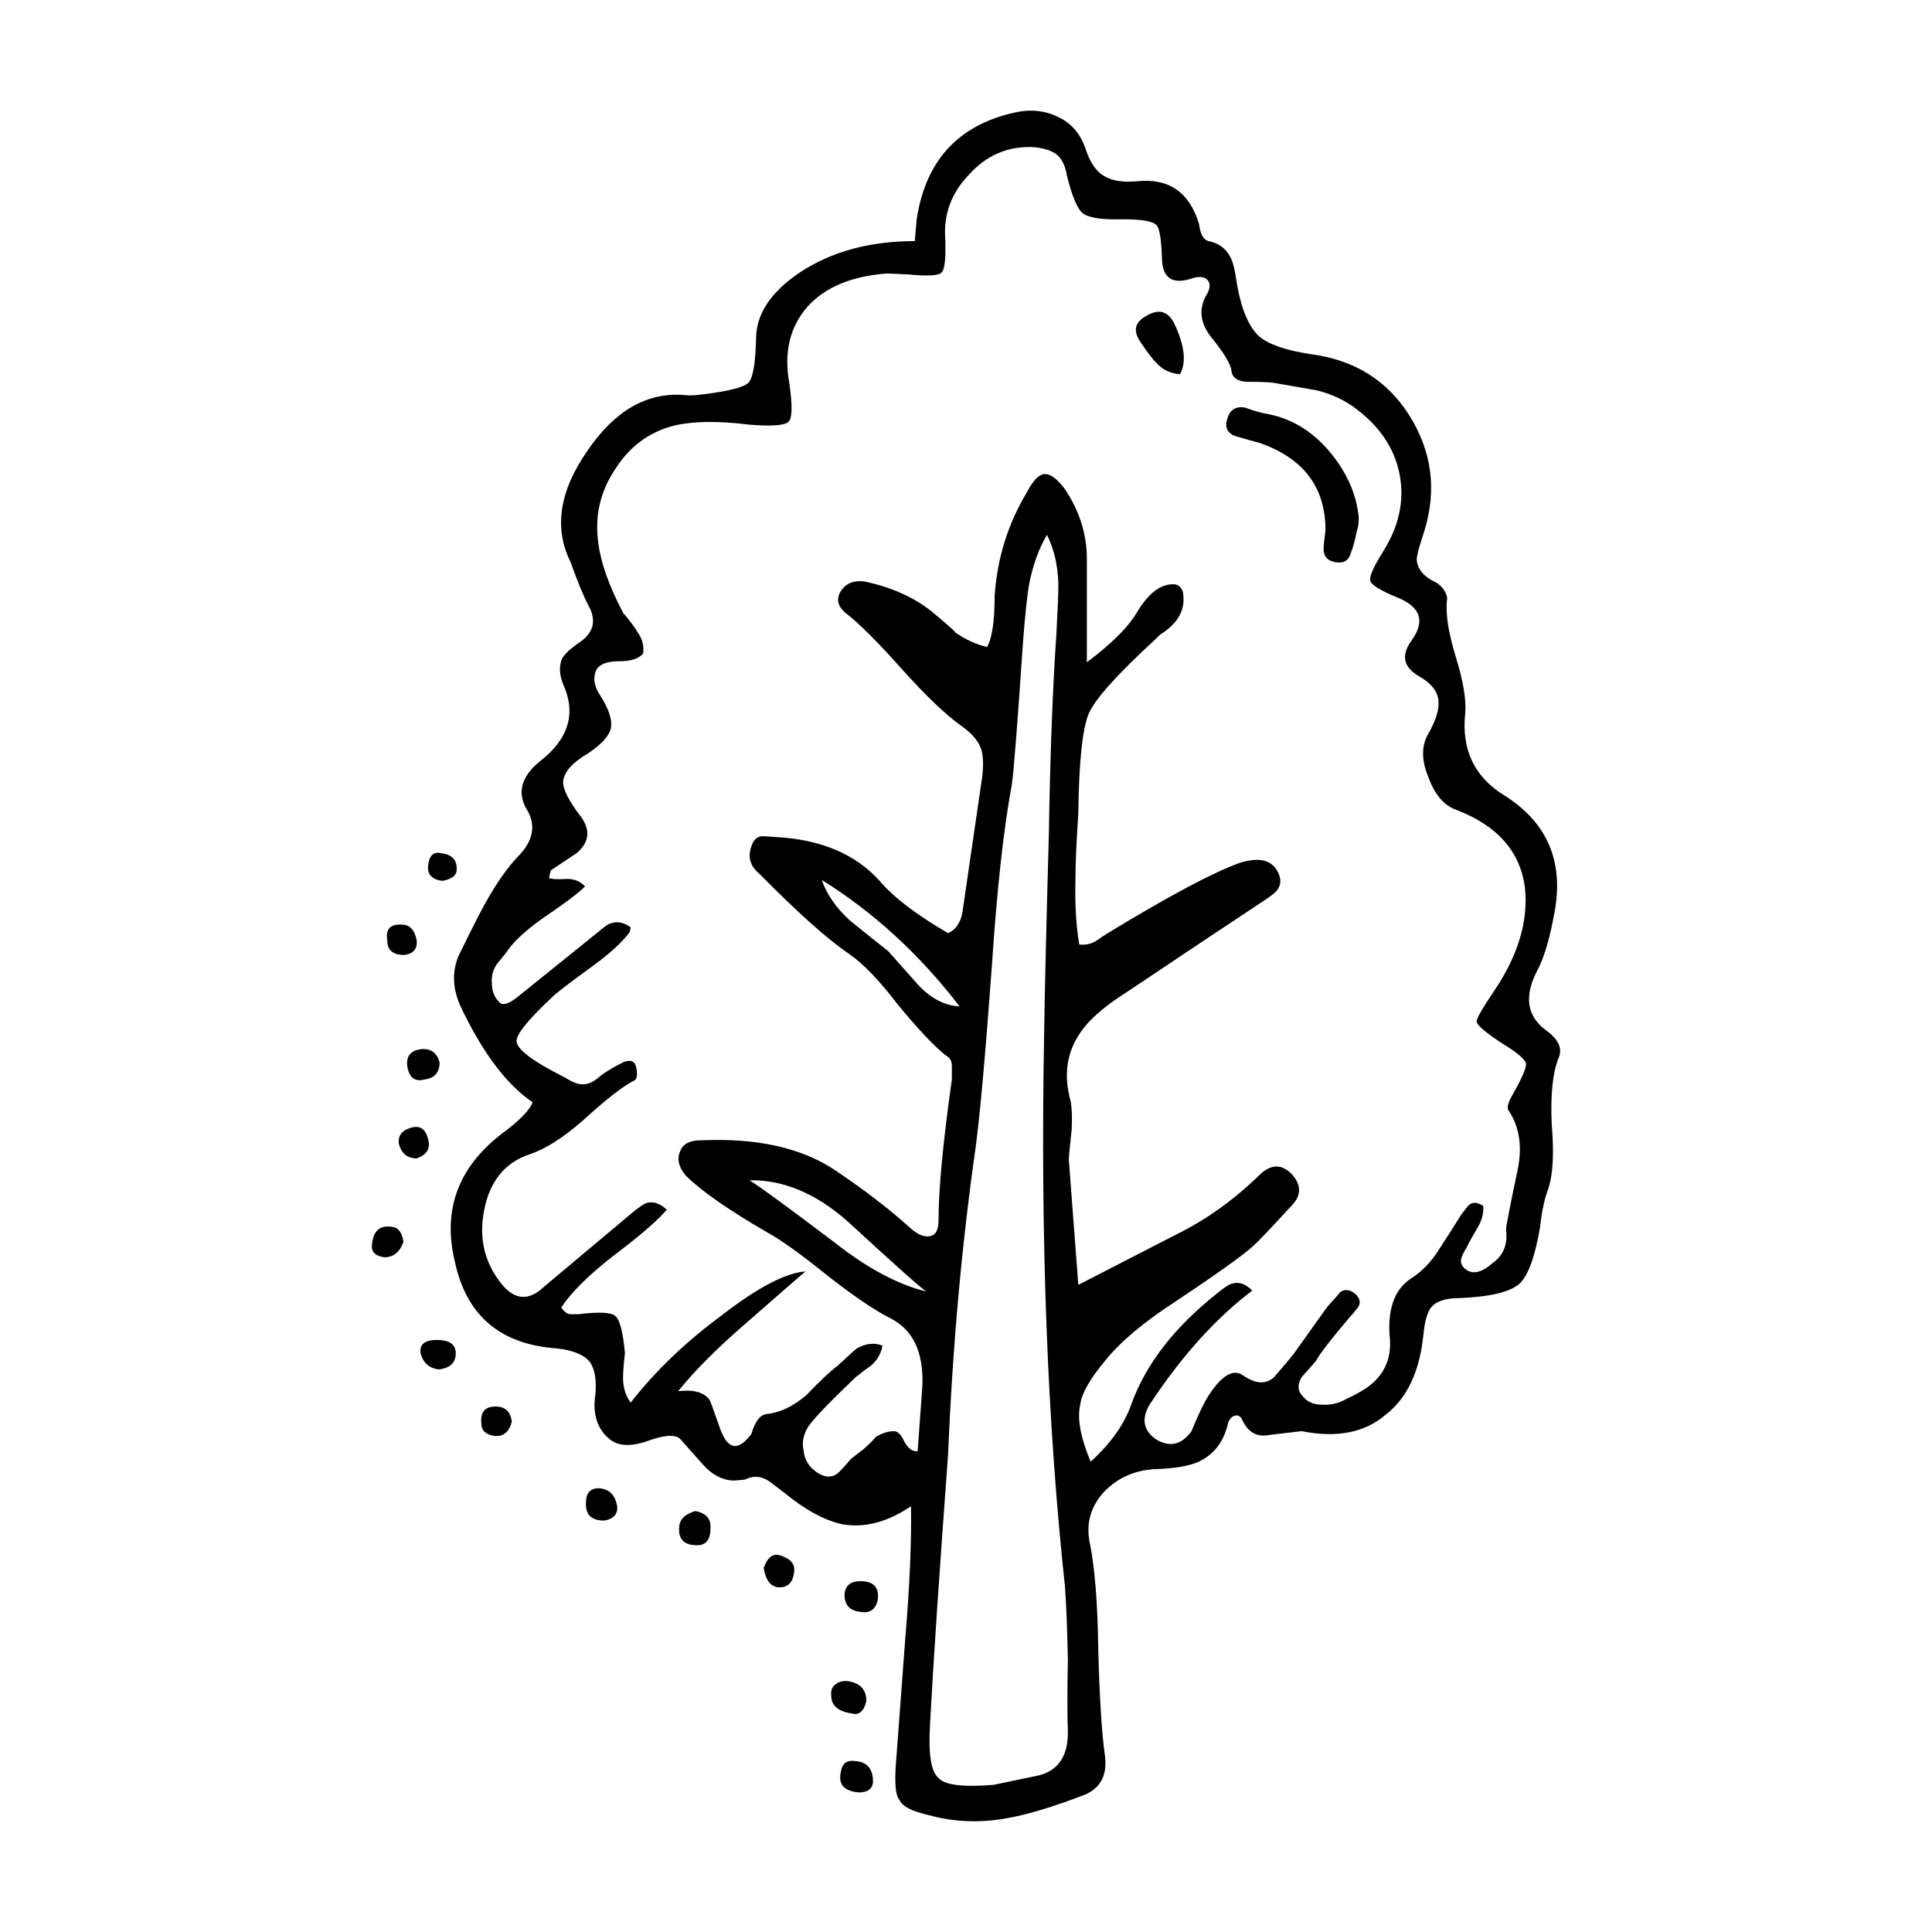 <?xml version="1.0" encoding="UTF-8"?>
<!-- Uploaded to: ICON Repo, www.iconrepo.com, Generator: ICON Repo Mixer Tools -->
<svg fill="#000000" width="800px" height="800px" version="1.1" viewBox="144 144 512 512" xmlns="http://www.w3.org/2000/svg">
 <path d="m503.58 252.49c-3.023-2.352-6.551-4.031-10.578-5.039-1.848-0.336-5.707-1.008-11.586-2.016-1.344-0.172-3.691-0.25-7.055-0.25-2.519-0.168-3.863-1.176-4.031-3.023-0.168-1.676-2.016-4.699-5.543-9.07-2.684-3.527-3.102-7.055-1.258-10.578 1.176-1.848 1.344-3.273 0.504-4.281s-2.434-1.09-4.785-0.25c-4.707 1.344-7.141-0.418-7.305-5.289-0.168-5.375-0.672-8.398-1.512-9.07-1.008-1.008-3.863-1.512-8.566-1.512-5.543 0.168-9.148-0.336-10.832-1.512-1.512-1.176-2.938-4.535-4.281-10.078-0.504-2.852-1.512-4.785-3.023-5.793-1.512-1.008-3.606-1.594-6.297-1.762-6.551-0.168-12.09 2.266-16.625 7.305-4.707 4.871-6.801 10.578-6.297 17.129 0.168 5.203-0.168 8.148-1.008 8.816-0.672 0.84-3.606 1.008-8.816 0.504l-5.543-0.25c-9.402 0.672-16.461 3.606-21.16 8.816-4.707 5.371-6.297 12.176-4.785 20.402 0.84 5.879 0.754 9.234-0.25 10.078-1.008 1.008-4.535 1.258-10.578 0.754-8.062-1.008-14.609-0.922-19.648 0.25-6.715 1.676-12.004 5.621-15.871 11.84-3.863 5.879-5.289 12.344-4.281 19.402 0.672 5.203 2.852 11.336 6.551 18.383 1.848 2.188 3.109 3.863 3.777 5.039 1.344 1.848 1.848 3.777 1.512 5.793-1.176 1.344-3.273 2.012-6.297 2.012-3.527 0-5.629 0.926-6.297 2.777-0.672 2.012-0.25 4.109 1.258 6.297 2.348 3.691 3.273 6.629 2.769 8.816-0.504 2.012-2.519 4.195-6.047 6.551-4.031 2.352-6.211 4.785-6.551 7.305-0.168 2.012 1.426 5.203 4.785 9.566 2.519 3.527 2.102 6.723-1.258 9.574l-6.801 4.527-0.504 2.016c0.84 0.332 2.434 0.418 4.785 0.25 2.016 0 3.606 0.676 4.785 2.016-1.676 1.676-5.125 4.281-10.328 7.809-4.367 3.023-7.559 5.793-9.574 8.312-0.672 1.004-1.848 2.519-3.527 4.527-1.008 1.512-1.426 3.195-1.258 5.039 0 2.016 0.672 3.691 2.016 5.039 0.84 0.84 2.352 0.422 4.535-1.258l19.398-15.617c2.856-2.352 4.449-3.613 4.785-3.777 2.016-1.008 4.031-0.754 6.047 0.75l-0.25 1.258c-2.016 2.691-5.203 5.629-9.574 8.816-5.543 4.035-8.984 6.637-10.328 7.812-6.883 6.383-10.242 10.496-10.078 12.34 0.172 2.188 4.453 5.375 12.848 9.574 1.848 1.176 3.273 1.762 4.281 1.762 1.344 0.172 2.769-0.332 4.281-1.512 1.512-1.344 3.777-2.769 6.801-4.281 2.016-0.84 3.188-0.332 3.527 1.512 0.332 1.844 0.168 2.938-0.504 3.273-3.023 1.512-7.559 5.039-13.602 10.578-5.371 4.707-10.16 7.723-14.359 9.07-6.383 2.188-10.328 7.055-11.84 14.609-1.512 7.391 0 13.941 4.535 19.645 3.527 4.367 7.305 4.621 11.336 0.754l23.426-19.648c1.848-1.512 3.109-2.352 3.777-2.519 1.676-0.504 3.445 0.086 5.289 1.77-2.188 2.684-7.055 6.883-14.609 12.594-6.383 5.039-10.832 9.488-13.352 13.348 0.84 1.176 1.676 1.77 2.519 1.77h2.016c5.543-0.676 8.816-0.508 9.824 0.504 1.176 1.008 2.016 4.289 2.519 9.824-0.332 2.852-0.504 5.039-0.504 6.551 0 2.519 0.672 4.707 2.016 6.551 6.551-8.395 14.609-16.117 24.184-23.176 9.574-7.391 16.965-11.25 22.168-11.586-0.672 0.504-6.465 5.543-17.383 15.113-6.883 6.047-12.344 11.586-16.375 16.625 4.031-0.504 6.801 0.25 8.312 2.266 0.332 0.672 1.258 3.188 2.769 7.559 2.016 5.707 4.785 6.211 8.312 1.512 1.008-3.359 2.352-5.125 4.031-5.289 3.527-0.336 7.055-2.016 10.578-5.039 3.527-3.691 6.297-6.297 8.312-7.809 2.684-2.519 4.367-4.035 5.039-4.535 2.348-1.344 4.621-1.594 6.801-0.754-0.332 2.016-1.344 3.777-3.023 5.297-1.008 0.672-2.352 1.676-4.031 3.023-6.715 6.383-10.918 10.746-12.594 13.098-1.344 2.188-1.762 4.289-1.258 6.297 0.172 2.519 1.43 4.535 3.777 6.047 1.848 1.176 3.527 1.258 5.039 0.25 0.336-0.168 1.598-1.512 3.777-4.031l3.273-2.519c1.512-1.344 2.606-2.434 3.273-3.269 1.676-1.008 3.273-1.516 4.785-1.516 1.008 0 1.93 0.926 2.769 2.777 1.008 1.844 2.18 2.684 3.527 2.519l1.258-17.383c0.336-8.902-2.519-14.863-8.566-17.887-4.031-2.016-9.488-5.715-16.375-11.082-7.055-5.715-12.43-9.574-16.121-11.586-10.41-6.047-17.633-11.082-21.664-15.113-1.848-2.188-2.352-4.289-1.512-6.297 0.672-2.016 2.519-3.027 5.543-3.027 14.949-0.672 26.867 2.016 35.77 8.066 7.723 5.203 14.273 10.242 19.648 15.113 1.848 1.676 3.527 2.43 5.039 2.262 1.676-0.168 2.519-1.594 2.519-4.281 0-8.23 1.176-20.656 3.527-37.281v-3.523c0-1.344-0.504-2.266-1.512-2.777-3.023-2.348-7.305-6.883-12.848-13.598-4.871-6.383-9.152-10.832-12.848-13.352-5.879-4.031-13.77-11.082-23.68-21.16-2.519-2.012-3.273-4.449-2.266-7.305 0.504-1.676 1.43-2.606 2.769-2.769 0.332 0 1.676 0.086 4.031 0.25 11.754 0.676 20.824 4.535 27.207 11.594 3.691 4.363 9.742 8.984 18.137 13.855 2.352-1.008 3.691-3.359 4.031-7.055l5.039-34.512c0.336-3.027 0.25-5.375-0.25-7.055-0.672-2.188-2.434-4.281-5.289-6.297-4.031-2.852-9.152-7.723-15.367-14.609-6.551-7.387-11.668-12.508-15.367-15.367-2.188-1.844-2.519-3.863-1.008-6.047 1.344-1.844 3.359-2.606 6.047-2.262 7.055 1.512 12.93 4.109 17.633 7.809 3.863 3.188 6.047 5.125 6.551 5.789 2.691 1.848 5.457 3.109 8.312 3.777 1.344-2.348 2.016-6.883 2.016-13.598 0.672-9.91 3.527-19.062 8.566-27.457 1.676-3.195 3.273-4.785 4.785-4.785s3.273 1.344 5.289 4.031c4.031 6.047 5.965 12.508 5.793 19.402v26.449c6.551-4.871 11.004-9.324 13.352-13.352 2.852-4.707 5.879-7.141 9.07-7.305 1.512-0.168 2.519 0.508 3.023 2.016 0.84 4.527-1.176 8.309-6.047 11.336l-1.008 1.008c-10.246 9.402-16.207 16.035-17.887 19.895-1.676 4.035-2.606 12.852-2.769 26.449-0.504 7.727-0.754 13.523-0.754 17.383-0.172 6.723 0.168 12.508 1.008 17.383 1.676 0.168 3.188-0.168 4.535-1.008 1.176-0.836 2.188-1.512 3.023-2.012 16.289-9.91 27.961-16.121 35.016-18.641 4.871-1.512 8.148-0.84 9.824 2.012 1.176 2.016 1.176 3.777 0 5.297-0.504 0.672-1.93 1.762-4.281 3.269-7.894 5.203-19.734 13.105-35.52 23.68-6.383 4.031-10.664 7.891-12.848 11.586-3.188 5.039-3.863 10.832-2.016 17.383 0.332 2.016 0.418 4.535 0.25 7.559-0.504 4.535-0.754 7.141-0.754 7.809l2.519 33.258 25.945-13.352c7.894-3.863 15.281-9.148 22.168-15.871 3.023-2.852 5.879-2.852 8.566 0 2.519 2.856 2.434 5.629-0.25 8.312-5.371 5.879-8.816 9.488-10.328 10.832-2.852 2.519-9.574 7.301-20.152 14.359-8.566 5.543-14.863 10.832-18.895 15.871-4.031 4.867-6.211 8.727-6.551 11.586-0.84 3.691 0.086 8.73 2.769 15.113 5.375-4.871 8.984-9.992 10.832-15.367 3.863-10.586 11.422-20.324 22.672-29.227 1.848-1.512 3.109-2.352 3.777-2.519 1.848-0.672 3.691-0.086 5.543 1.77-9.738 7.391-18.809 17.469-27.207 30.23-2.188 3.691-1.676 6.715 1.512 9.07 3.691 2.352 6.887 1.676 9.574-2.016 1.848-4.527 3.445-7.809 4.785-9.82 3.359-5.039 6.297-6.723 8.816-5.039 3.359 2.348 6.133 2.519 8.312 0.504 2.352-2.684 4.117-4.785 5.289-6.297l8.816-12.344c2.18-2.352 3.273-3.613 3.273-3.777 1.344-1.008 2.769-0.84 4.281 0.508 1.176 1.168 1.344 2.348 0.504 3.523-0.504 0.676-1.426 1.77-2.769 3.273-4.535 5.371-7.305 8.984-8.312 10.832-0.84 1.004-2.102 2.43-3.777 4.281-1.176 2.016-1.094 3.691 0.25 5.039 1.176 1.512 2.856 2.266 5.039 2.266 2.352 0.168 4.535-0.336 6.551-1.512 4.031-1.848 6.801-3.691 8.312-5.547 2.352-2.684 3.441-5.965 3.273-9.824-0.84-7.891 0.926-13.348 5.289-16.375 3.023-1.844 5.629-4.527 7.809-8.062 2.519-3.863 4.449-6.887 5.793-9.07 1.008-1.344 1.676-2.188 2.016-2.519 1.008-0.84 2.266-0.754 3.777 0.25 0.172 1.844-0.332 3.777-1.512 5.793-1.676 2.852-2.606 4.527-2.769 5.039-0.84 1.344-1.344 2.348-1.512 3.023-0.332 1.176 0.086 2.188 1.258 3.023 1.848 1.344 4.195 0.754 7.055-1.762 2.856-2.016 4.031-4.953 3.527-8.816 0-0.84 1.008-6.047 3.023-15.617 1.344-6.211 0.59-11.508-2.266-15.871-0.672-0.676-0.25-2.266 1.258-4.785 2.352-4.195 3.445-6.801 3.273-7.809-0.332-1.176-2.434-2.938-6.297-5.289-4.367-2.852-6.629-4.785-6.801-5.793 0-0.836 1.598-3.613 4.785-8.309 6.211-9.238 8.902-18.223 8.062-26.957-1.176-9.742-7.305-16.707-18.391-20.902-3.188-1.176-5.629-4.117-7.305-8.816-1.848-4.535-1.762-8.398 0.25-11.594 1.848-3.356 2.691-6.125 2.519-8.309-0.168-2.519-1.844-4.707-5.039-6.551-4.195-2.352-4.953-5.461-2.266-9.324 3.863-5.203 2.684-9.07-3.527-11.586-4.535-1.844-6.969-3.359-7.305-4.535-0.172-1.176 1.008-3.777 3.527-7.809 4.195-6.715 5.629-13.516 4.281-20.402-1.34-6.731-5.117-12.441-11.328-17.145zm-33.504-40.305c0.672 1.176 1.258 3.606 1.762 7.305 1.176 6.551 3.109 11.082 5.793 13.602 2.519 2.18 7.141 3.777 13.855 4.785 11.422 1.512 20.066 6.883 25.945 16.121 6.047 9.574 7.391 19.82 4.031 30.73-1.344 4.031-2.016 6.551-2.016 7.559 0.172 2.519 1.848 4.535 5.039 6.047 0.672 0.332 1.344 0.926 2.016 1.762 0.676 1.008 1.008 1.848 1.008 2.519-0.504 3.691 0.25 8.816 2.266 15.367 2.016 6.555 2.852 11.594 2.519 15.113-1.008 9.574 2.434 16.797 10.328 21.668 11.754 7.387 16.121 18.137 13.098 32.238-1.176 6.383-2.684 11.25-4.535 14.609-3.359 6.715-2.434 11.922 2.769 15.617 3.188 2.352 4.195 4.785 3.023 7.305-1.512 3.863-2.102 9.656-1.762 17.383 0.672 7.891 0.336 13.688-1.008 17.383-1.008 2.852-1.676 6.039-2.016 9.566-1.344 8.066-3.188 13.184-5.543 15.367-2.519 2.188-7.809 3.445-15.871 3.777-3.691 0-6.211 0.84-7.559 2.519-1.008 1.344-1.676 3.777-2.016 7.305-1.008 9.742-4.367 16.793-10.078 21.16-5.543 4.707-12.93 6.133-22.168 4.281-0.168 0-3.023 0.336-8.566 1.008-3.359 0.676-5.793-0.75-7.305-4.281-0.672-1.008-1.512-1.176-2.519-0.508-0.672 0.508-1.094 1.258-1.258 2.266-1.176 4.535-3.691 7.723-7.559 9.574-2.519 1.176-6.469 1.844-11.84 2.012-5.375 0.336-9.824 2.352-13.352 6.047-3.527 3.863-4.785 8.312-3.777 13.352 1.344 6.551 2.102 15.949 2.266 28.215 0.336 12.93 0.926 22.34 1.762 28.219 0.672 5.039-1.008 8.48-5.039 10.328-8.227 3.188-15.113 5.289-20.656 6.297-7.219 1.344-14.188 1.094-20.906-0.754-4.535-1.008-7.141-2.352-7.809-4.031-1.008-1.008-1.344-4.031-1.008-9.07 0.168-2.519 1.008-13.77 2.519-33.754 1.176-13.941 1.676-25.609 1.512-35.016-6.211 4.195-12.258 5.793-18.137 4.785-4.707-1.008-9.824-3.777-15.367-8.312-3.023-2.352-4.621-3.523-4.785-3.523-1.848-1.008-3.777-1.008-5.793 0l-3.023 0.25c-3.023-0.168-5.707-1.598-8.062-4.289-3.863-4.363-5.879-6.629-6.047-6.801-1.344-1.176-4.109-1.008-8.312 0.504-4.195 1.516-7.473 1.516-9.824 0-3.691-2.684-5.125-6.801-4.281-12.34 0.332-3.871-0.172-6.723-1.512-8.566-1.512-1.848-4.367-3.027-8.566-3.527-15.113-1.008-24.184-8.73-27.207-23.176-3.359-14.113 1.258-25.699 13.855-34.762 3.863-3.023 6.133-5.457 6.801-7.305-6.715-4.527-12.93-12.68-18.641-24.434-2.856-5.715-2.938-11.004-0.25-15.871 2.856-5.875 5.039-10.16 6.551-12.848 2.852-5.039 5.629-8.984 8.312-11.84 4.031-4.035 4.953-8.066 2.769-12.09-3.023-4.707-1.93-9.148 3.273-13.352 7.559-5.875 9.574-12.68 6.047-20.402-1.008-2.519-1.094-4.785-0.25-6.801 0.84-1.344 2.519-2.852 5.039-4.535 3.359-2.519 4.031-5.621 2.016-9.32-1.344-2.519-2.938-6.383-4.785-11.586-4.535-9.07-3.023-18.977 4.535-29.727 7.227-10.578 15.789-15.453 25.695-14.609 1.176 0.168 2.938 0.086 5.289-0.25 6.551-0.84 10.41-1.848 11.586-3.023 1.176-1.176 1.848-5.039 2.016-11.586 0-6.551 3.863-12.43 11.586-17.633 8.398-5.543 18.555-8.312 30.48-8.312l0.504-5.793c2.352-15.453 10.918-24.859 25.695-28.215 4.195-1.008 8.062-0.672 11.586 1.008 3.691 1.676 6.211 4.621 7.559 8.816 1.176 3.527 2.856 5.879 5.039 7.055 2.016 1.176 4.871 1.594 8.566 1.258 8.398-0.84 13.855 2.938 16.375 11.336 0.332 2.684 1.176 4.195 2.519 4.535 2.691 0.512 4.621 1.938 5.801 4.289zm-22.426 15.617c3.527-2.188 6.133-1.344 7.809 2.519 2.519 5.543 2.938 9.824 1.258 12.848-2.519-0.168-4.621-1.176-6.297-3.023-1.008-1.008-2.352-2.769-4.031-5.289-2.18-3.023-1.762-5.375 1.262-7.055zm21.668 26.957c0.672-2.18 2.18-3.109 4.535-2.769 2.852 1.008 4.953 1.594 6.297 1.762 6.715 1.344 12.43 5.039 17.129 11.082 4.031 5.211 6.297 10.664 6.801 16.375 0 1.512-0.168 2.691-0.504 3.527-0.504 2.519-1.008 4.363-1.512 5.543-0.504 2.016-1.676 2.941-3.527 2.777-2.352-0.172-3.613-1.258-3.777-3.273 0-1.008 0.168-2.769 0.504-5.289 0-11.422-5.879-19.145-17.633-23.176-1.344-0.336-3.445-0.926-6.297-1.762-2.188-0.848-2.856-2.445-2.016-4.797zm-52.648 44.332c-0.504 3.195-1.008 7.981-1.512 14.363-1.512 22.34-2.519 35.18-3.023 38.535-2.188 11.758-3.945 27.797-5.289 48.117-1.676 23.004-3.102 38.961-4.281 47.863-3.691 25.859-6.133 52.984-7.305 81.359-2.352 31.738-3.945 55.586-4.785 71.539-0.504 7.891 0.25 12.68 2.266 14.359 1.676 1.848 6.551 2.434 14.609 1.77l10.832-2.266c5.879-1.008 8.816-4.871 8.816-11.586-0.168-4.203-0.168-10.664 0-19.402-0.168-7.891-0.418-14.273-0.754-19.145-4.699-43.492-6.551-92.277-5.543-146.36 0.172-11.754 0.59-29.473 1.258-53.152 0.336-20.992 1.008-38.793 2.016-53.41 0.332-6.039 0.504-10.41 0.504-13.098-0.168-4.871-1.176-9.148-3.023-12.848-2.184 3.703-3.777 8.148-4.785 13.355zm-165.5 97.992c-3.023 0-4.535-1.258-4.535-3.777-0.504-3.023 0.754-4.449 3.777-4.281 2.188 0 3.527 1.426 4.031 4.281 0.172 2.18-0.922 3.441-3.273 3.777zm13.855-22.418c-0.168 1.008-0.672 1.684-1.512 2.016-0.504 0.332-1.258 0.586-2.266 0.754-2.852-0.336-4.109-1.77-3.777-4.289 0.336-2.519 1.512-3.527 3.527-3.023 2.852 0.344 4.195 1.852 4.027 4.543zm114.37 21.41c0.168 0.172 2.852 3.195 8.062 9.074 3.359 3.523 6.969 5.371 10.832 5.543-10.578-13.77-22.758-24.938-36.527-33.504 1.344 3.863 3.863 7.473 7.559 10.832 4.363 3.519 7.723 6.207 10.074 8.055zm-10.832 71.543c-8.398-7.391-17.043-11.004-25.945-10.828 2.519 1.512 9.992 6.969 22.418 16.375 8.73 6.883 16.879 11.246 24.434 13.098-1.344-0.848-8.309-7.059-20.906-18.645zm-112.1-37.535c-2.519 0.676-4.031-0.504-4.535-3.523-0.332-2.691 0.926-4.203 3.777-4.535 2.519-0.168 4.117 1.008 4.785 3.527 0.004 2.684-1.34 4.195-4.027 4.531zm-6.801 16.879c-0.168-2.016 0.84-3.359 3.023-4.031 2.519-0.84 4.109 0.168 4.785 3.023 0.672 2.352-0.332 4.031-3.023 5.039-2.523-0.004-4.113-1.348-4.785-4.031zm-7.055 26.699c0.332-3.527 2.102-5.039 5.289-4.535 1.676 0.168 2.684 1.516 3.023 4.035-1.008 2.684-2.684 4.031-5.039 4.031-2.516-0.34-3.609-1.516-3.273-3.531zm17.133 25.445c3.359 0 5.039 1.176 5.039 3.527 0 2.519-1.512 3.945-4.535 4.281-2.519-0.332-4.117-1.762-4.785-4.281-0.34-2.356 1.086-3.527 4.281-3.527zm19.895 21.664c-0.672 2.684-2.18 3.945-4.535 3.777-2.348-0.332-3.527-1.426-3.527-3.269-0.336-3.027 0.922-4.535 3.777-4.535 2.527-0.004 3.953 1.336 4.285 4.027zm93.461 42.316c2.684 0.332 3.863 1.93 3.527 4.785-0.504 2.684-2.102 3.777-4.785 3.269-2.684-0.332-4.031-1.844-4.031-4.527 0.164-2.684 1.93-3.859 5.289-3.527zm-18.645-2.516c-0.332 3.023-1.848 4.363-4.535 4.031-1.848-0.332-3.023-2.012-3.527-5.039 0.84-2.519 2.102-3.691 3.777-3.527 3.195 0.84 4.621 2.348 4.285 4.535zm-30.477-11.59c0-2.188 1.426-3.691 4.281-4.535 2.852 0.508 4.195 2.016 4.031 4.535 0 3.023-1.176 4.527-3.527 4.527-3.359 0.008-4.957-1.504-4.785-4.527zm-24.688-6.801c0-2.352 1.008-3.613 3.023-3.777 3.023 0 4.785 1.684 5.289 5.039 0 2.016-1.176 3.195-3.527 3.527-3.359-0.004-4.957-1.602-4.785-4.789zm71.289 68.52c3.188 0.168 4.785 2.012 4.785 5.543-0.168 1.848-1.426 2.769-3.777 2.769-3.863-0.332-5.457-2.098-4.785-5.289 0.332-2.356 1.59-3.363 3.777-3.023zm-1.762-21.16c3.188 0.504 4.785 2.266 4.785 5.289-0.672 2.684-1.93 3.777-3.777 3.273-3.691-0.508-5.543-2.102-5.543-4.785-0.168-1.344 0.25-2.352 1.258-3.023 0.84-0.668 1.93-0.922 3.277-0.754z" fill-rule="evenodd"/>
</svg>